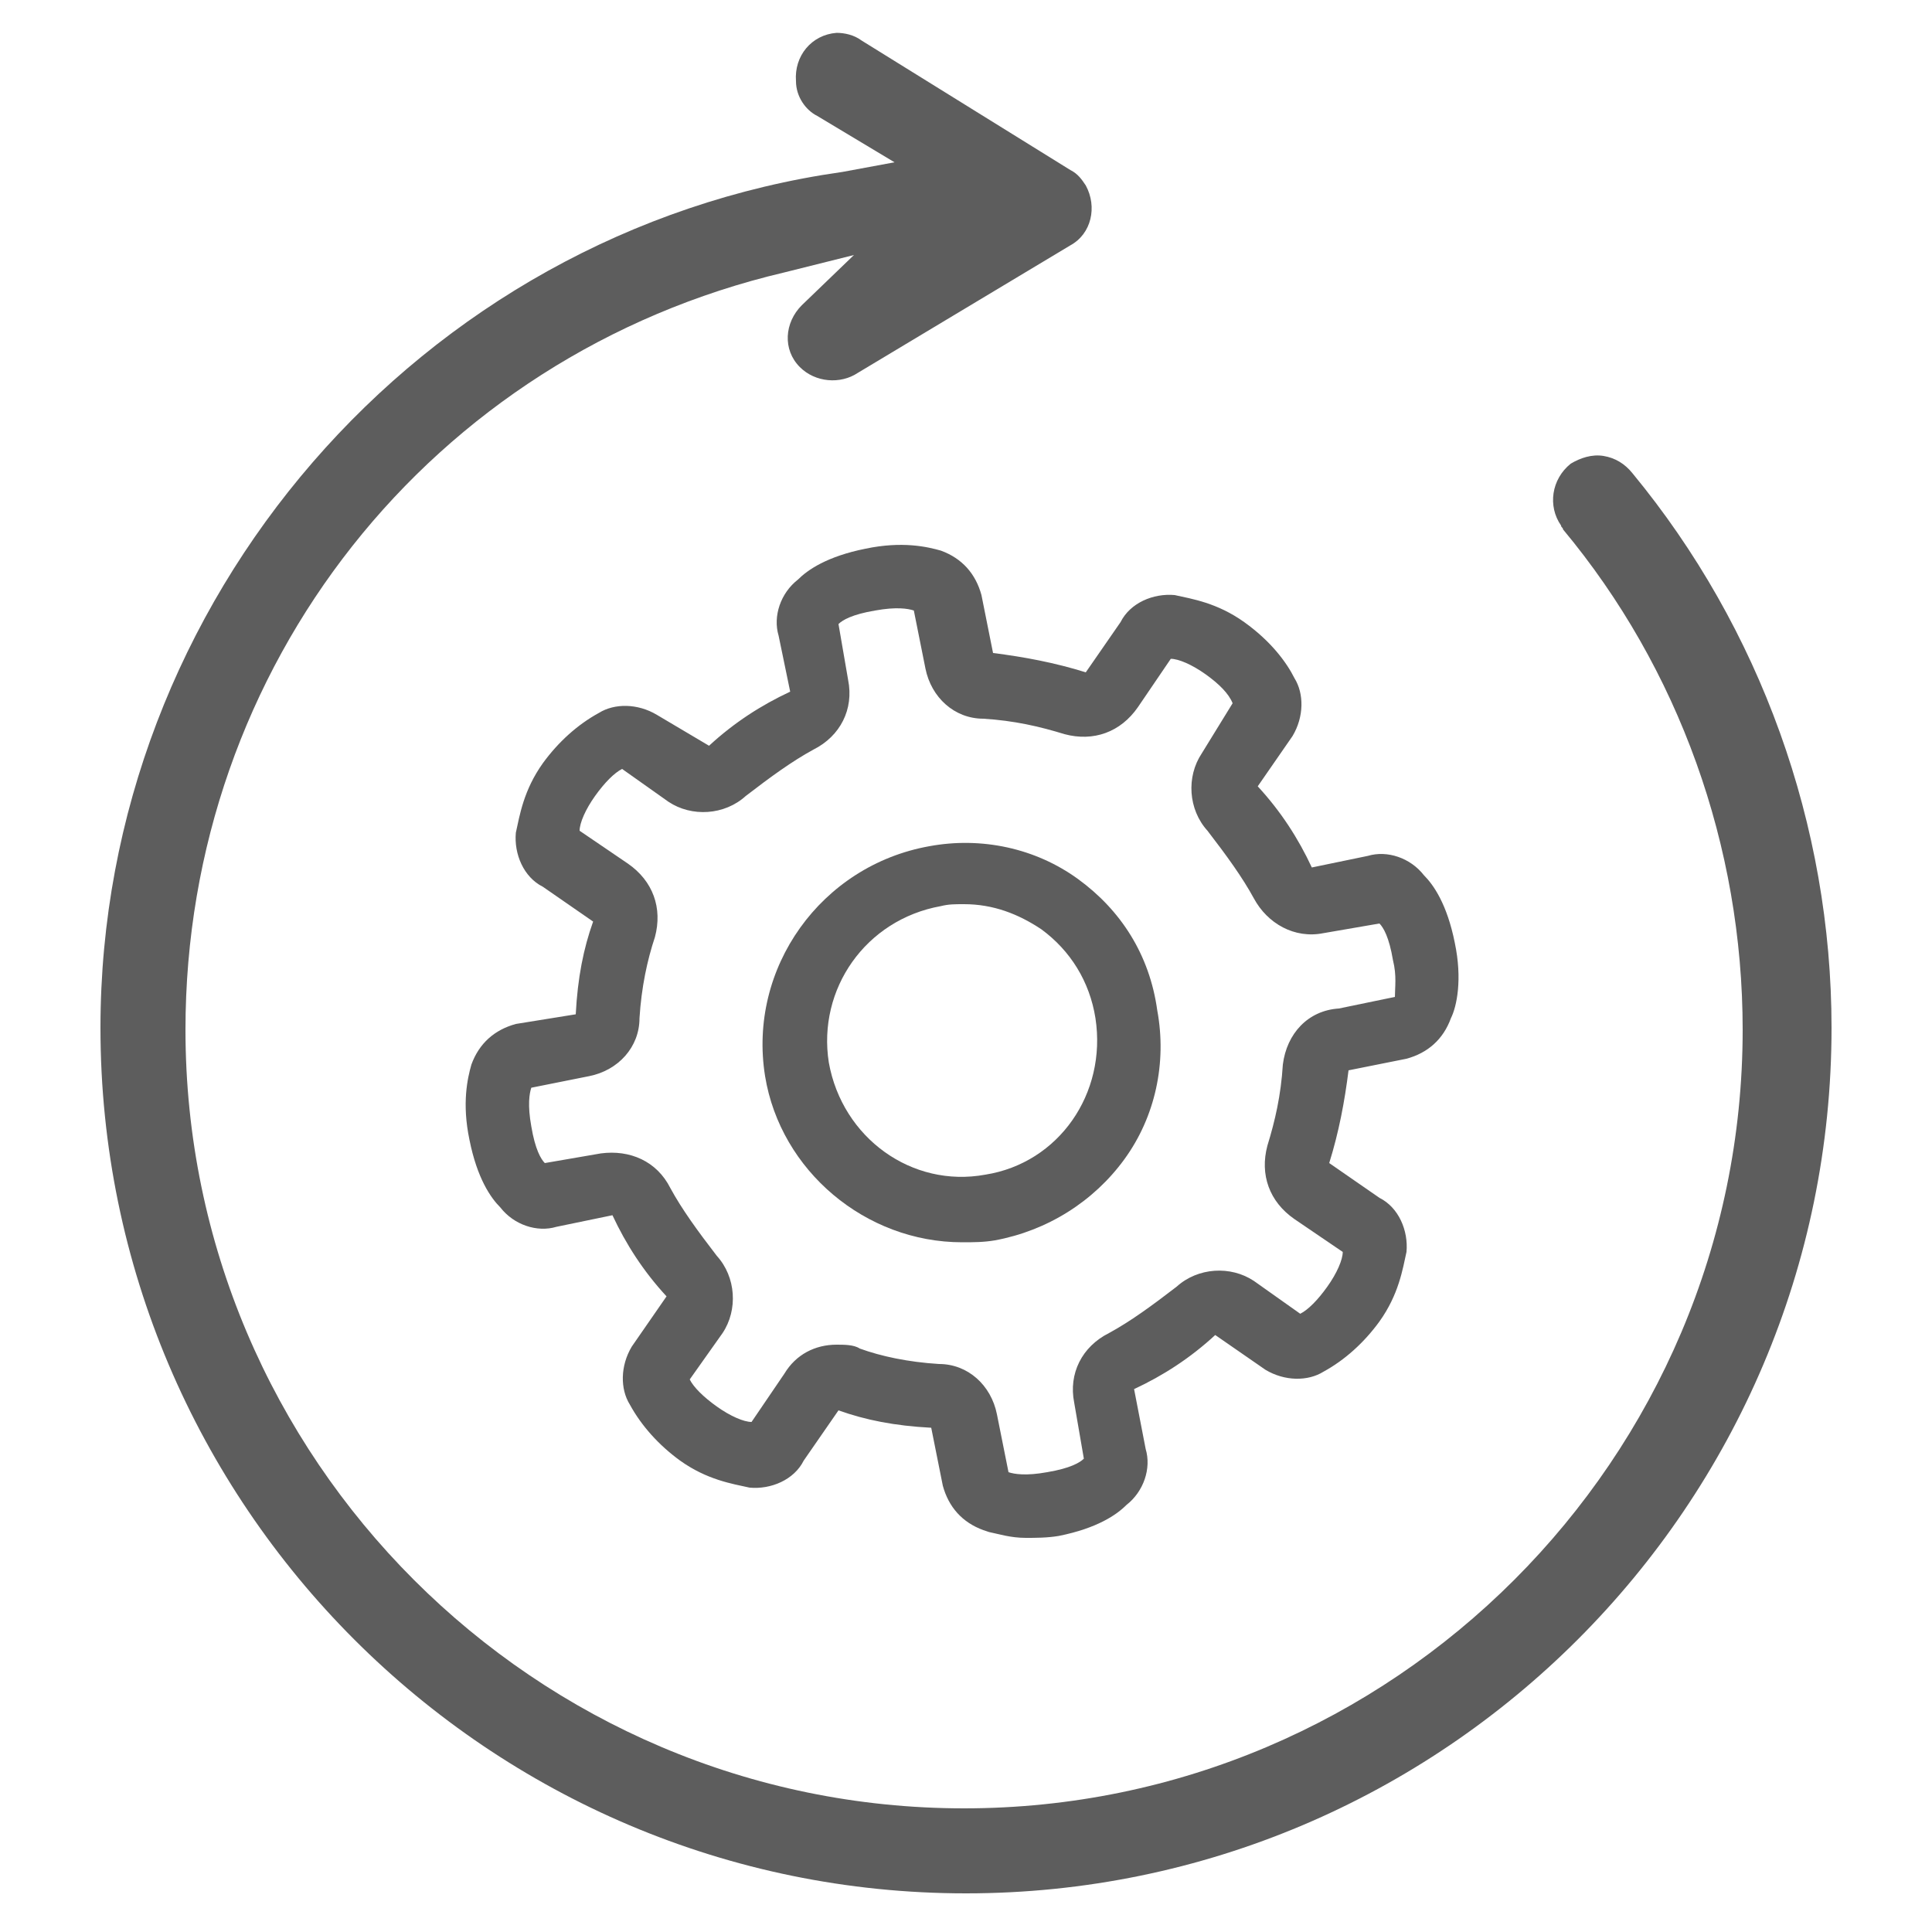 <?xml version="1.0" encoding="utf-8"?>
<!-- Generator: Adobe Illustrator 22.0.1, SVG Export Plug-In . SVG Version: 6.00 Build 0)  -->
<svg version="1.1"
	 id="Ebene_1" xmlns:cc="http://creativecommons.org/ns#" xmlns:dc="http://purl.org/dc/elements/1.1/" xmlns:inkscape="http://www.inkscape.org/namespaces/inkscape" xmlns:rdf="http://www.w3.org/1999/02/22-rdf-syntax-ns#" xmlns:sodipodi="http://sodipodi.sourceforge.net/DTD/sodipodi-0.dtd" xmlns:svg="http://www.w3.org/2000/svg"
	 xmlns="http://www.w3.org/2000/svg" xmlns:xlink="http://www.w3.org/1999/xlink" x="0px" y="0px" viewBox="0 0 100 100"
	 style="enable-background:new 0 0 100 100;" xml:space="preserve">
<style type="text/css">
	.st0{fill:#5D5D5D;}
</style>
<g>
	<path class="st0" d="M84.5,24.5c-0.4-0.5-0.9-0.8-1.5-0.9s-1.2,0.1-1.7,0.4c-1,0.8-1.2,2.2-0.5,3.2c0,0.1,0.1,0.1,0.1,0.2
		c6,7.2,9.3,16.4,9.3,25.9c0,22.2-18.1,40.3-40.3,40.3S9.6,75.5,9.6,53.3c0-18.8,12.7-34.9,31-39.2l3.6-0.9l-2.7,2.6
		c-0.9,0.9-1,2.3-0.1,3.2c0.8,0.8,2.1,0.9,3,0.3l11-6.6c1.1-0.6,1.4-2,0.8-3.1C56,9.3,55.8,9,55.4,8.8L44.6,2.1
		c-0.4-0.3-0.9-0.4-1.3-0.4c-1.3,0.1-2.2,1.2-2.1,2.5c0,0.8,0.5,1.5,1.1,1.8l4,2.4l-2.7,0.5C21.7,12,5.2,31.1,5.2,53.2
		C5.2,77.9,25.3,98,50,98s44.8-20.1,44.8-44.8C94.8,42.7,91.1,32.5,84.5,24.5z"/>
</g>
<g>
	<path class="st0" d="M75.3,48.8c-0.4-2-1.1-3-1.6-3.5c-0.7-0.9-1.9-1.3-2.9-1l-2.9,0.6c0,0,0,0,0,0c-0.7-1.5-1.6-2.9-2.8-4.2
		c0,0,0,0,0,0l1.8-2.6c0.6-1,0.6-2.2,0.1-3c-0.4-0.8-1.2-1.9-2.6-2.9c-1.4-1-2.7-1.2-3.6-1.4c-1.1-0.1-2.3,0.4-2.8,1.4l-1.8,2.6
		c-1.6-0.5-3.2-0.8-4.8-1l-0.6-3c-0.3-1.1-1-1.9-2.1-2.3c-0.7-0.2-2-0.5-3.9-0.1c-2,0.4-3,1.1-3.5,1.6c-0.9,0.7-1.3,1.9-1,2.9
		l0.6,2.9c0,0,0,0,0,0c-1.5,0.7-2.9,1.6-4.2,2.8c0,0,0,0,0,0L34,37c-1-0.6-2.2-0.6-3-0.1c-1.1,0.6-2.1,1.5-2.9,2.6
		c-1,1.4-1.2,2.7-1.4,3.6c-0.1,1.1,0.4,2.3,1.4,2.8l2.6,1.8c-0.5,1.4-0.8,2.9-0.9,4.8L26.7,53c-1.1,0.3-1.9,1-2.3,2.1
		c-0.2,0.7-0.5,2-0.1,3.9c0.4,2,1.1,3,1.6,3.5c0.7,0.9,1.9,1.3,2.9,1l2.9-0.6c0,0,0,0,0,0c0.7,1.5,1.6,2.9,2.8,4.2c0,0,0,0,0,0
		l-1.8,2.6c-0.6,1-0.6,2.2-0.1,3c0.6,1.1,1.5,2.1,2.6,2.9c1.4,1,2.7,1.2,3.6,1.4c1.1,0.1,2.3-0.4,2.8-1.4l1.8-2.6
		c1.4,0.5,2.9,0.8,4.8,0.9l0.6,3c0.3,1.1,1,1.9,2.1,2.3l0.3,0.1c0.5,0.1,1.1,0.3,1.9,0.3c0.5,0,1.1,0,1.7-0.1c2-0.4,3-1.1,3.5-1.6
		c0.9-0.7,1.3-1.9,1-2.9l-0.6-3.1c0,0,0,0,0,0c1.5-0.7,2.9-1.6,4.2-2.8c0,0,0,0,0,0l2.6,1.8c1,0.6,2.2,0.6,3,0.1
		c1.1-0.6,2.1-1.5,2.9-2.6c1-1.4,1.2-2.7,1.4-3.6c0.1-1.1-0.4-2.3-1.4-2.8l-2.6-1.8c0.5-1.6,0.8-3.2,1-4.8l3-0.6
		c1.1-0.3,1.9-1,2.3-2.1C75.4,52.1,75.7,50.7,75.3,48.8z M66.4,55.1c-0.1,1.6-0.4,2.9-0.8,4.2c-0.4,1.5,0.1,2.9,1.4,3.8l2.5,1.7
		c0,0.4-0.3,1.1-0.8,1.8c-0.5,0.7-1,1.2-1.4,1.4l-2.4-1.7c-1.2-0.8-2.9-0.7-4,0.3c-1.3,1-2.4,1.8-3.5,2.4c-1.4,0.7-2.1,2.1-1.8,3.6
		l0.5,2.9c-0.2,0.2-0.7,0.5-1.9,0.7c-1.1,0.2-1.7,0.1-2,0l-0.6-3c-0.3-1.5-1.5-2.6-3-2.6c0,0,0,0,0,0c-1.6-0.1-3-0.4-4.1-0.8
		c-0.3-0.2-0.8-0.2-1.2-0.2c-1.1,0-2.1,0.5-2.7,1.5l-1.7,2.5c-0.4,0-1.1-0.3-1.8-0.8c-0.7-0.5-1.2-1-1.4-1.4l1.7-2.4
		c0.8-1.2,0.7-2.9-0.3-4c-1-1.3-1.8-2.4-2.4-3.5c-0.7-1.4-2.1-2-3.6-1.8l-2.9,0.5c-0.2-0.2-0.5-0.7-0.7-1.9c-0.2-1.1-0.1-1.7,0-2
		l3-0.6c1.5-0.3,2.6-1.5,2.6-3c0.1-1.6,0.4-3,0.8-4.2c0.4-1.5-0.1-2.9-1.4-3.8L30,43c0-0.4,0.3-1.1,0.8-1.8c0.5-0.7,1-1.2,1.4-1.4
		l2.4,1.7c1.2,0.8,2.9,0.7,4-0.3c1.3-1,2.4-1.8,3.5-2.4c1.4-0.7,2.1-2.1,1.8-3.6l-0.5-2.9c0.2-0.2,0.7-0.5,1.9-0.7
		c1.1-0.2,1.7-0.1,2,0l0.6,3c0.3,1.5,1.5,2.6,3,2.6c0,0,0,0,0,0c1.6,0.1,2.9,0.4,4.2,0.8c1.5,0.4,2.9-0.1,3.8-1.4l1.7-2.5
		c0.4,0,1.1,0.3,1.8,0.8c0.7,0.5,1.2,1,1.4,1.5L62.2,39c-0.8,1.2-0.7,2.9,0.3,4c1,1.3,1.8,2.4,2.4,3.5c0.7,1.3,2.1,2.1,3.6,1.8
		l2.9-0.5c0.2,0.2,0.5,0.7,0.7,1.9c0.2,0.8,0.1,1.4,0.1,1.9l-2.9,0.6C67.7,52.3,66.6,53.5,66.4,55.1z M29.9,52.4
		C29.9,52.4,29.9,52.4,29.9,52.4L29.9,52.4C29.8,52.4,29.9,52.4,29.9,52.4z"/>
	<path class="st0" d="M55.8,45.5c-2.2-1.6-5-2.2-7.7-1.7c-5.6,1-9.4,6.3-8.5,11.9c0.8,4.9,5.2,8.6,10.2,8.6c0.6,0,1.1,0,1.7-0.1
		c2.7-0.5,5.1-2,6.7-4.2c1.6-2.2,2.2-5,1.7-7.7C59.5,49.4,58,47.1,55.8,45.5z M51,60.8c-3.8,0.7-7.4-1.9-8.1-5.8
		c-0.6-3.8,1.9-7.4,5.8-8.1c0.4-0.1,0.7-0.1,1.2-0.1c1.5,0,2.8,0.5,4,1.3c1.5,1.1,2.5,2.7,2.8,4.6C57.3,56.6,54.8,60.2,51,60.8z"/>
</g>
</svg>
